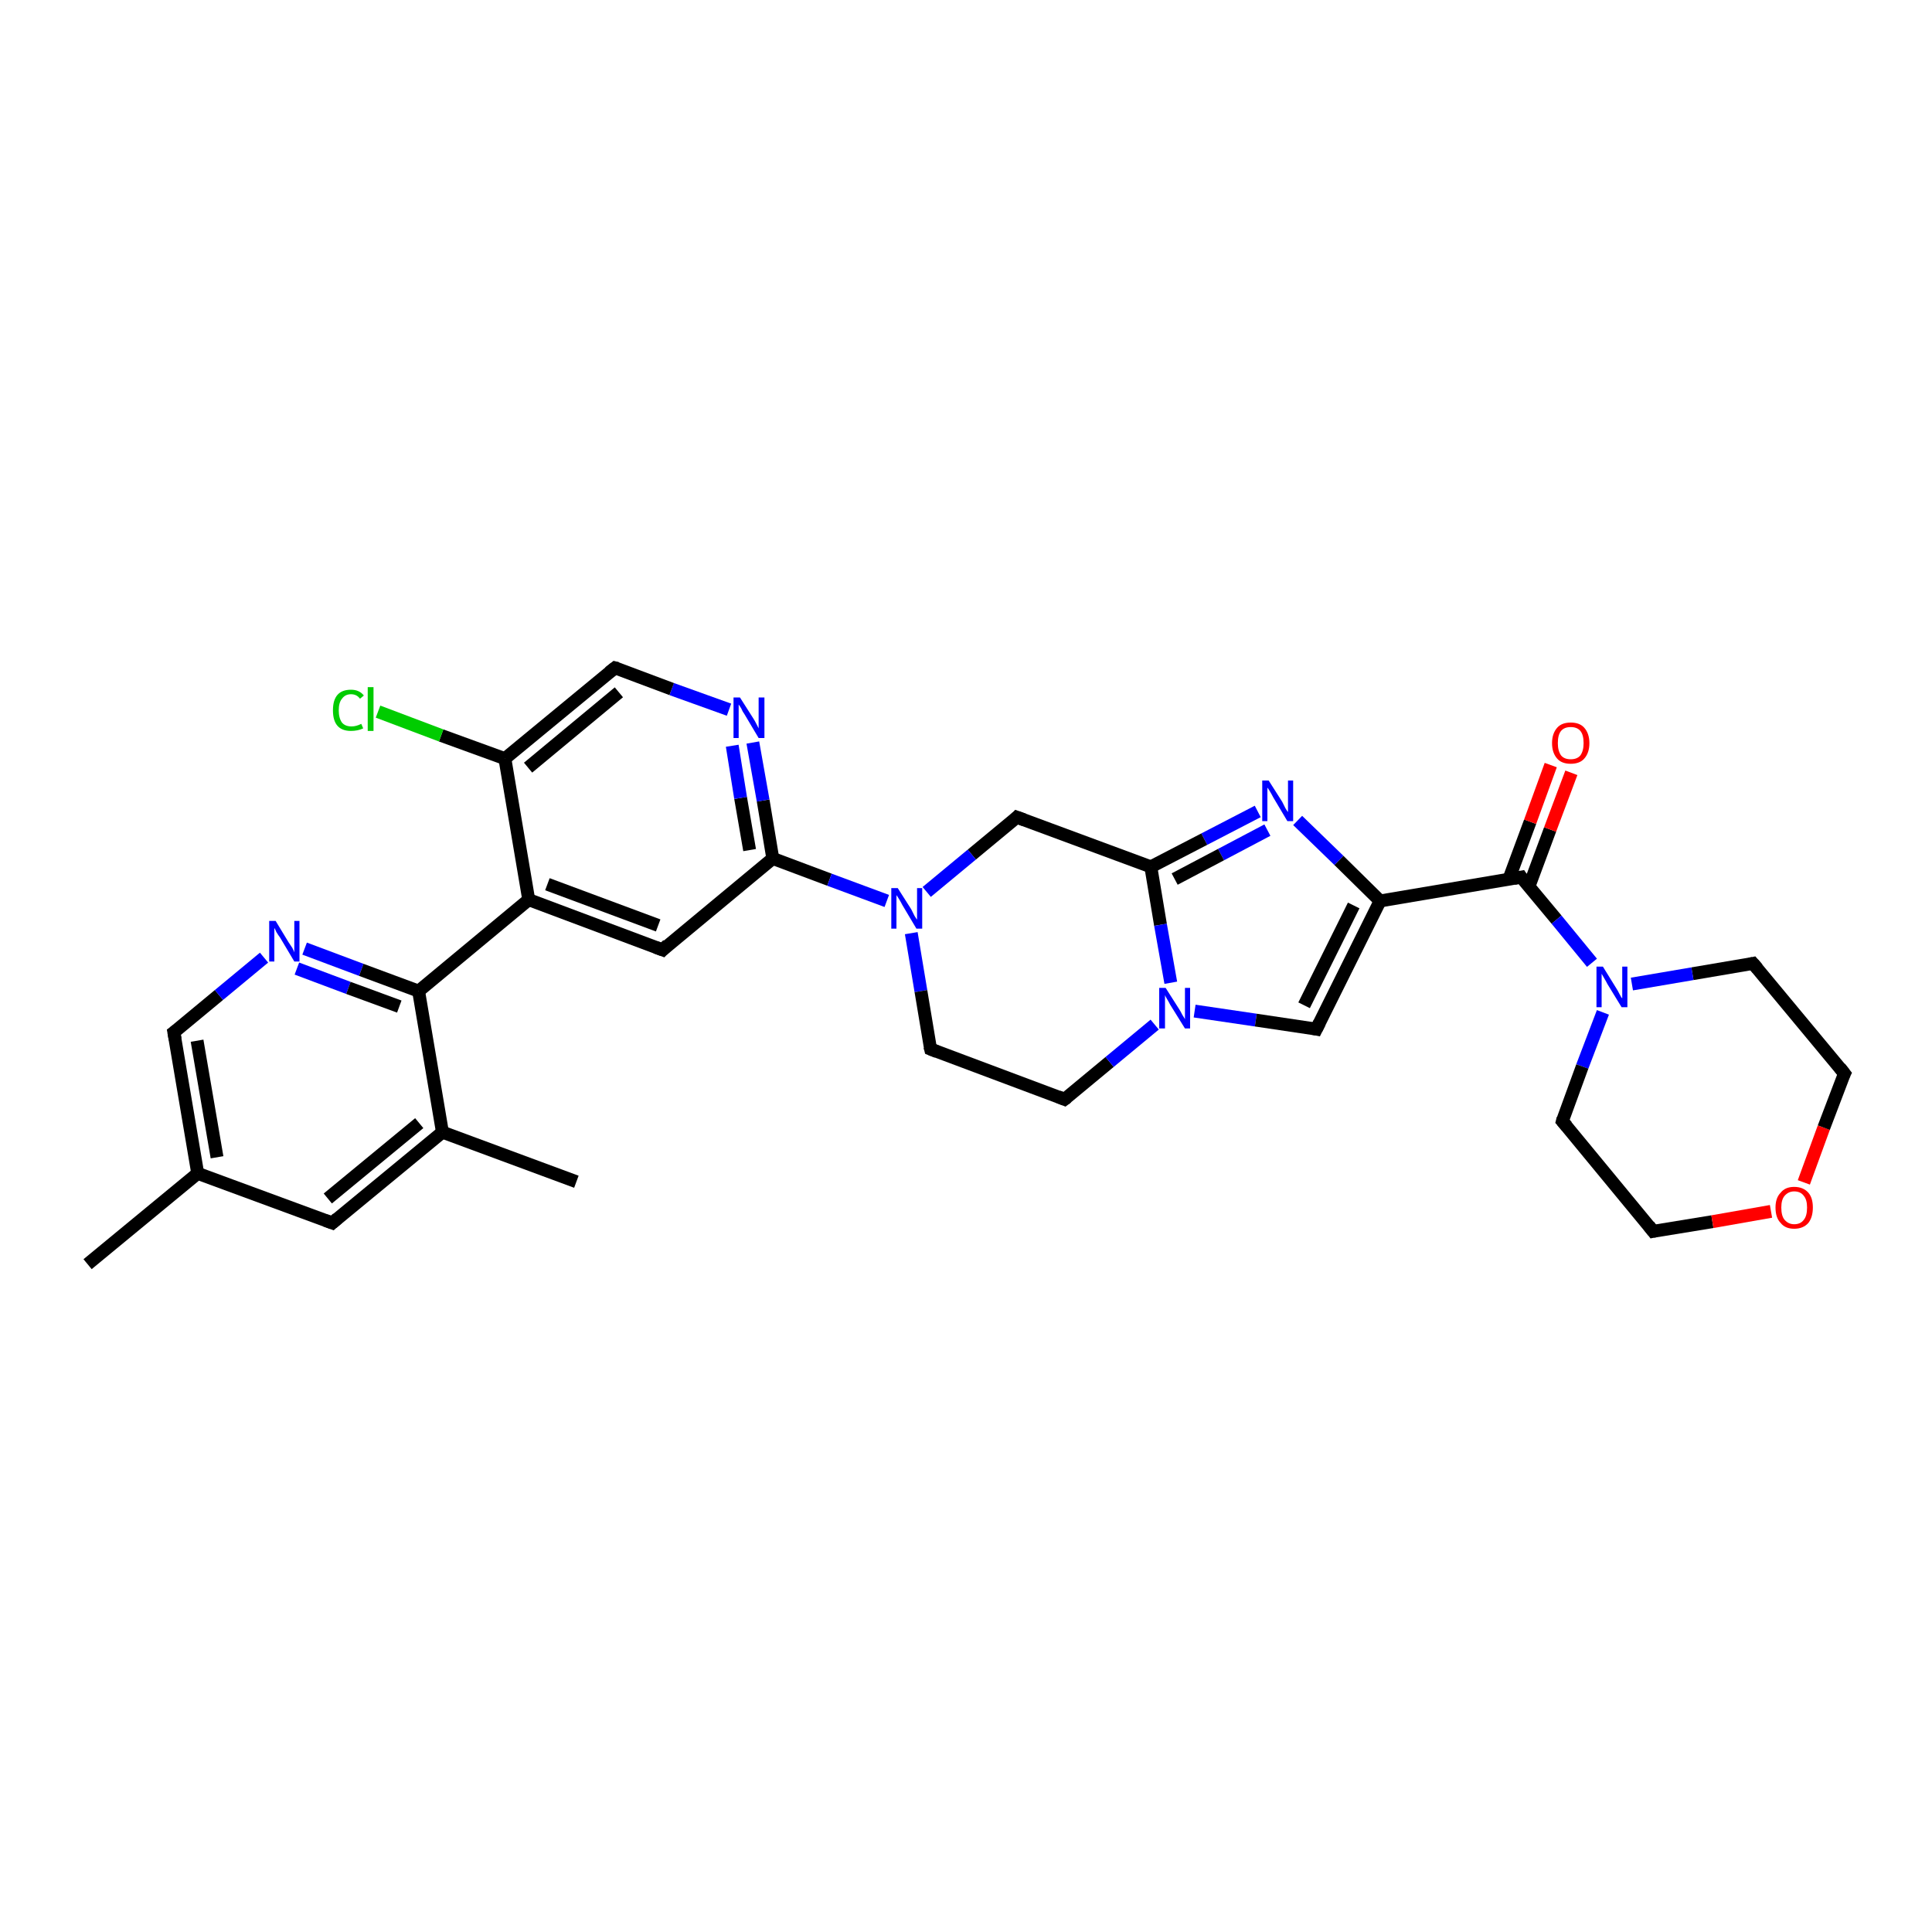 <?xml version='1.0' encoding='iso-8859-1'?>
<svg version='1.1' baseProfile='full'
              xmlns='http://www.w3.org/2000/svg'
                      xmlns:rdkit='http://www.rdkit.org/xml'
                      xmlns:xlink='http://www.w3.org/1999/xlink'
                  xml:space='preserve'
width='300px' height='300px' viewBox='0 0 300 300'>
<!-- END OF HEADER -->
<rect style='opacity:1.0;fill:#FFFFFF;stroke:none' width='300.0' height='300.0' x='0.0' y='0.0'> </rect>
<path class='bond-0 atom-0 atom-1' d='M 13.6,196.3 L 30.7,182.2' style='fill:none;fill-rule:evenodd;stroke:#000000;stroke-width:2.0px;stroke-linecap:butt;stroke-linejoin:miter;stroke-opacity:1' />
<path class='bond-1 atom-1 atom-2' d='M 30.7,182.2 L 27.0,160.3' style='fill:none;fill-rule:evenodd;stroke:#000000;stroke-width:2.0px;stroke-linecap:butt;stroke-linejoin:miter;stroke-opacity:1' />
<path class='bond-1 atom-1 atom-2' d='M 33.7,179.7 L 30.6,161.6' style='fill:none;fill-rule:evenodd;stroke:#000000;stroke-width:2.0px;stroke-linecap:butt;stroke-linejoin:miter;stroke-opacity:1' />
<path class='bond-2 atom-2 atom-3' d='M 27.0,160.3 L 34.0,154.5' style='fill:none;fill-rule:evenodd;stroke:#000000;stroke-width:2.0px;stroke-linecap:butt;stroke-linejoin:miter;stroke-opacity:1' />
<path class='bond-2 atom-2 atom-3' d='M 34.0,154.5 L 41.0,148.7' style='fill:none;fill-rule:evenodd;stroke:#0000FF;stroke-width:2.0px;stroke-linecap:butt;stroke-linejoin:miter;stroke-opacity:1' />
<path class='bond-3 atom-3 atom-4' d='M 47.3,147.3 L 56.1,150.6' style='fill:none;fill-rule:evenodd;stroke:#0000FF;stroke-width:2.0px;stroke-linecap:butt;stroke-linejoin:miter;stroke-opacity:1' />
<path class='bond-3 atom-3 atom-4' d='M 56.1,150.6 L 65.0,153.9' style='fill:none;fill-rule:evenodd;stroke:#000000;stroke-width:2.0px;stroke-linecap:butt;stroke-linejoin:miter;stroke-opacity:1' />
<path class='bond-3 atom-3 atom-4' d='M 46.1,150.4 L 54.1,153.4' style='fill:none;fill-rule:evenodd;stroke:#0000FF;stroke-width:2.0px;stroke-linecap:butt;stroke-linejoin:miter;stroke-opacity:1' />
<path class='bond-3 atom-3 atom-4' d='M 54.1,153.4 L 62.0,156.3' style='fill:none;fill-rule:evenodd;stroke:#000000;stroke-width:2.0px;stroke-linecap:butt;stroke-linejoin:miter;stroke-opacity:1' />
<path class='bond-4 atom-4 atom-5' d='M 65.0,153.9 L 68.7,175.8' style='fill:none;fill-rule:evenodd;stroke:#000000;stroke-width:2.0px;stroke-linecap:butt;stroke-linejoin:miter;stroke-opacity:1' />
<path class='bond-5 atom-5 atom-6' d='M 68.7,175.8 L 89.5,183.5' style='fill:none;fill-rule:evenodd;stroke:#000000;stroke-width:2.0px;stroke-linecap:butt;stroke-linejoin:miter;stroke-opacity:1' />
<path class='bond-6 atom-5 atom-7' d='M 68.7,175.8 L 51.6,189.9' style='fill:none;fill-rule:evenodd;stroke:#000000;stroke-width:2.0px;stroke-linecap:butt;stroke-linejoin:miter;stroke-opacity:1' />
<path class='bond-6 atom-5 atom-7' d='M 65.1,174.4 L 50.9,186.1' style='fill:none;fill-rule:evenodd;stroke:#000000;stroke-width:2.0px;stroke-linecap:butt;stroke-linejoin:miter;stroke-opacity:1' />
<path class='bond-7 atom-4 atom-8' d='M 65.0,153.9 L 82.1,139.7' style='fill:none;fill-rule:evenodd;stroke:#000000;stroke-width:2.0px;stroke-linecap:butt;stroke-linejoin:miter;stroke-opacity:1' />
<path class='bond-8 atom-8 atom-9' d='M 82.1,139.7 L 102.9,147.5' style='fill:none;fill-rule:evenodd;stroke:#000000;stroke-width:2.0px;stroke-linecap:butt;stroke-linejoin:miter;stroke-opacity:1' />
<path class='bond-8 atom-8 atom-9' d='M 85.0,137.3 L 102.2,143.7' style='fill:none;fill-rule:evenodd;stroke:#000000;stroke-width:2.0px;stroke-linecap:butt;stroke-linejoin:miter;stroke-opacity:1' />
<path class='bond-9 atom-9 atom-10' d='M 102.9,147.5 L 120.0,133.3' style='fill:none;fill-rule:evenodd;stroke:#000000;stroke-width:2.0px;stroke-linecap:butt;stroke-linejoin:miter;stroke-opacity:1' />
<path class='bond-10 atom-10 atom-11' d='M 120.0,133.3 L 118.5,124.3' style='fill:none;fill-rule:evenodd;stroke:#000000;stroke-width:2.0px;stroke-linecap:butt;stroke-linejoin:miter;stroke-opacity:1' />
<path class='bond-10 atom-10 atom-11' d='M 118.5,124.3 L 116.9,115.3' style='fill:none;fill-rule:evenodd;stroke:#0000FF;stroke-width:2.0px;stroke-linecap:butt;stroke-linejoin:miter;stroke-opacity:1' />
<path class='bond-10 atom-10 atom-11' d='M 116.4,132.0 L 115.0,123.9' style='fill:none;fill-rule:evenodd;stroke:#000000;stroke-width:2.0px;stroke-linecap:butt;stroke-linejoin:miter;stroke-opacity:1' />
<path class='bond-10 atom-10 atom-11' d='M 115.0,123.9 L 113.7,115.8' style='fill:none;fill-rule:evenodd;stroke:#0000FF;stroke-width:2.0px;stroke-linecap:butt;stroke-linejoin:miter;stroke-opacity:1' />
<path class='bond-11 atom-11 atom-12' d='M 113.2,110.2 L 104.3,107.0' style='fill:none;fill-rule:evenodd;stroke:#0000FF;stroke-width:2.0px;stroke-linecap:butt;stroke-linejoin:miter;stroke-opacity:1' />
<path class='bond-11 atom-11 atom-12' d='M 104.3,107.0 L 95.5,103.7' style='fill:none;fill-rule:evenodd;stroke:#000000;stroke-width:2.0px;stroke-linecap:butt;stroke-linejoin:miter;stroke-opacity:1' />
<path class='bond-12 atom-12 atom-13' d='M 95.5,103.7 L 78.4,117.8' style='fill:none;fill-rule:evenodd;stroke:#000000;stroke-width:2.0px;stroke-linecap:butt;stroke-linejoin:miter;stroke-opacity:1' />
<path class='bond-12 atom-12 atom-13' d='M 96.1,107.5 L 82.0,119.2' style='fill:none;fill-rule:evenodd;stroke:#000000;stroke-width:2.0px;stroke-linecap:butt;stroke-linejoin:miter;stroke-opacity:1' />
<path class='bond-13 atom-13 atom-14' d='M 78.4,117.8 L 68.5,114.2' style='fill:none;fill-rule:evenodd;stroke:#000000;stroke-width:2.0px;stroke-linecap:butt;stroke-linejoin:miter;stroke-opacity:1' />
<path class='bond-13 atom-13 atom-14' d='M 68.5,114.2 L 58.7,110.5' style='fill:none;fill-rule:evenodd;stroke:#00CC00;stroke-width:2.0px;stroke-linecap:butt;stroke-linejoin:miter;stroke-opacity:1' />
<path class='bond-14 atom-10 atom-15' d='M 120.0,133.3 L 128.8,136.6' style='fill:none;fill-rule:evenodd;stroke:#000000;stroke-width:2.0px;stroke-linecap:butt;stroke-linejoin:miter;stroke-opacity:1' />
<path class='bond-14 atom-10 atom-15' d='M 128.8,136.6 L 137.7,139.9' style='fill:none;fill-rule:evenodd;stroke:#0000FF;stroke-width:2.0px;stroke-linecap:butt;stroke-linejoin:miter;stroke-opacity:1' />
<path class='bond-15 atom-15 atom-16' d='M 141.5,144.9 L 143.0,153.9' style='fill:none;fill-rule:evenodd;stroke:#0000FF;stroke-width:2.0px;stroke-linecap:butt;stroke-linejoin:miter;stroke-opacity:1' />
<path class='bond-15 atom-15 atom-16' d='M 143.0,153.9 L 144.5,162.9' style='fill:none;fill-rule:evenodd;stroke:#000000;stroke-width:2.0px;stroke-linecap:butt;stroke-linejoin:miter;stroke-opacity:1' />
<path class='bond-16 atom-16 atom-17' d='M 144.5,162.9 L 165.3,170.7' style='fill:none;fill-rule:evenodd;stroke:#000000;stroke-width:2.0px;stroke-linecap:butt;stroke-linejoin:miter;stroke-opacity:1' />
<path class='bond-17 atom-17 atom-18' d='M 165.3,170.7 L 172.3,164.9' style='fill:none;fill-rule:evenodd;stroke:#000000;stroke-width:2.0px;stroke-linecap:butt;stroke-linejoin:miter;stroke-opacity:1' />
<path class='bond-17 atom-17 atom-18' d='M 172.3,164.9 L 179.3,159.1' style='fill:none;fill-rule:evenodd;stroke:#0000FF;stroke-width:2.0px;stroke-linecap:butt;stroke-linejoin:miter;stroke-opacity:1' />
<path class='bond-18 atom-18 atom-19' d='M 185.5,157.0 L 195.0,158.4' style='fill:none;fill-rule:evenodd;stroke:#0000FF;stroke-width:2.0px;stroke-linecap:butt;stroke-linejoin:miter;stroke-opacity:1' />
<path class='bond-18 atom-18 atom-19' d='M 195.0,158.4 L 204.4,159.8' style='fill:none;fill-rule:evenodd;stroke:#000000;stroke-width:2.0px;stroke-linecap:butt;stroke-linejoin:miter;stroke-opacity:1' />
<path class='bond-19 atom-19 atom-20' d='M 204.4,159.8 L 214.3,139.9' style='fill:none;fill-rule:evenodd;stroke:#000000;stroke-width:2.0px;stroke-linecap:butt;stroke-linejoin:miter;stroke-opacity:1' />
<path class='bond-19 atom-19 atom-20' d='M 202.5,156.1 L 210.2,140.6' style='fill:none;fill-rule:evenodd;stroke:#000000;stroke-width:2.0px;stroke-linecap:butt;stroke-linejoin:miter;stroke-opacity:1' />
<path class='bond-20 atom-20 atom-21' d='M 214.3,139.9 L 207.9,133.6' style='fill:none;fill-rule:evenodd;stroke:#000000;stroke-width:2.0px;stroke-linecap:butt;stroke-linejoin:miter;stroke-opacity:1' />
<path class='bond-20 atom-20 atom-21' d='M 207.9,133.6 L 201.5,127.4' style='fill:none;fill-rule:evenodd;stroke:#0000FF;stroke-width:2.0px;stroke-linecap:butt;stroke-linejoin:miter;stroke-opacity:1' />
<path class='bond-21 atom-21 atom-22' d='M 195.3,126.0 L 187.0,130.3' style='fill:none;fill-rule:evenodd;stroke:#0000FF;stroke-width:2.0px;stroke-linecap:butt;stroke-linejoin:miter;stroke-opacity:1' />
<path class='bond-21 atom-21 atom-22' d='M 187.0,130.3 L 178.7,134.6' style='fill:none;fill-rule:evenodd;stroke:#000000;stroke-width:2.0px;stroke-linecap:butt;stroke-linejoin:miter;stroke-opacity:1' />
<path class='bond-21 atom-21 atom-22' d='M 196.8,128.9 L 189.6,132.7' style='fill:none;fill-rule:evenodd;stroke:#0000FF;stroke-width:2.0px;stroke-linecap:butt;stroke-linejoin:miter;stroke-opacity:1' />
<path class='bond-21 atom-21 atom-22' d='M 189.6,132.7 L 182.4,136.5' style='fill:none;fill-rule:evenodd;stroke:#000000;stroke-width:2.0px;stroke-linecap:butt;stroke-linejoin:miter;stroke-opacity:1' />
<path class='bond-22 atom-22 atom-23' d='M 178.7,134.6 L 157.9,126.9' style='fill:none;fill-rule:evenodd;stroke:#000000;stroke-width:2.0px;stroke-linecap:butt;stroke-linejoin:miter;stroke-opacity:1' />
<path class='bond-23 atom-20 atom-24' d='M 214.3,139.9 L 236.2,136.2' style='fill:none;fill-rule:evenodd;stroke:#000000;stroke-width:2.0px;stroke-linecap:butt;stroke-linejoin:miter;stroke-opacity:1' />
<path class='bond-24 atom-24 atom-25' d='M 237.4,137.7 L 240.7,128.8' style='fill:none;fill-rule:evenodd;stroke:#000000;stroke-width:2.0px;stroke-linecap:butt;stroke-linejoin:miter;stroke-opacity:1' />
<path class='bond-24 atom-24 atom-25' d='M 240.7,128.8 L 244.0,120.0' style='fill:none;fill-rule:evenodd;stroke:#FF0000;stroke-width:2.0px;stroke-linecap:butt;stroke-linejoin:miter;stroke-opacity:1' />
<path class='bond-24 atom-24 atom-25' d='M 234.3,136.5 L 237.6,127.6' style='fill:none;fill-rule:evenodd;stroke:#000000;stroke-width:2.0px;stroke-linecap:butt;stroke-linejoin:miter;stroke-opacity:1' />
<path class='bond-24 atom-24 atom-25' d='M 237.6,127.6 L 240.8,118.8' style='fill:none;fill-rule:evenodd;stroke:#FF0000;stroke-width:2.0px;stroke-linecap:butt;stroke-linejoin:miter;stroke-opacity:1' />
<path class='bond-25 atom-24 atom-26' d='M 236.2,136.2 L 241.7,142.8' style='fill:none;fill-rule:evenodd;stroke:#000000;stroke-width:2.0px;stroke-linecap:butt;stroke-linejoin:miter;stroke-opacity:1' />
<path class='bond-25 atom-24 atom-26' d='M 241.7,142.8 L 247.2,149.5' style='fill:none;fill-rule:evenodd;stroke:#0000FF;stroke-width:2.0px;stroke-linecap:butt;stroke-linejoin:miter;stroke-opacity:1' />
<path class='bond-26 atom-26 atom-27' d='M 248.9,157.2 L 245.7,165.6' style='fill:none;fill-rule:evenodd;stroke:#0000FF;stroke-width:2.0px;stroke-linecap:butt;stroke-linejoin:miter;stroke-opacity:1' />
<path class='bond-26 atom-26 atom-27' d='M 245.7,165.6 L 242.6,174.1' style='fill:none;fill-rule:evenodd;stroke:#000000;stroke-width:2.0px;stroke-linecap:butt;stroke-linejoin:miter;stroke-opacity:1' />
<path class='bond-27 atom-27 atom-28' d='M 242.6,174.1 L 256.7,191.2' style='fill:none;fill-rule:evenodd;stroke:#000000;stroke-width:2.0px;stroke-linecap:butt;stroke-linejoin:miter;stroke-opacity:1' />
<path class='bond-28 atom-28 atom-29' d='M 256.7,191.2 L 265.9,189.7' style='fill:none;fill-rule:evenodd;stroke:#000000;stroke-width:2.0px;stroke-linecap:butt;stroke-linejoin:miter;stroke-opacity:1' />
<path class='bond-28 atom-28 atom-29' d='M 265.9,189.7 L 275.0,188.1' style='fill:none;fill-rule:evenodd;stroke:#FF0000;stroke-width:2.0px;stroke-linecap:butt;stroke-linejoin:miter;stroke-opacity:1' />
<path class='bond-29 atom-29 atom-30' d='M 280.1,183.6 L 283.2,175.1' style='fill:none;fill-rule:evenodd;stroke:#FF0000;stroke-width:2.0px;stroke-linecap:butt;stroke-linejoin:miter;stroke-opacity:1' />
<path class='bond-29 atom-29 atom-30' d='M 283.2,175.1 L 286.4,166.7' style='fill:none;fill-rule:evenodd;stroke:#000000;stroke-width:2.0px;stroke-linecap:butt;stroke-linejoin:miter;stroke-opacity:1' />
<path class='bond-30 atom-30 atom-31' d='M 286.4,166.7 L 272.2,149.6' style='fill:none;fill-rule:evenodd;stroke:#000000;stroke-width:2.0px;stroke-linecap:butt;stroke-linejoin:miter;stroke-opacity:1' />
<path class='bond-31 atom-7 atom-1' d='M 51.6,189.9 L 30.7,182.2' style='fill:none;fill-rule:evenodd;stroke:#000000;stroke-width:2.0px;stroke-linecap:butt;stroke-linejoin:miter;stroke-opacity:1' />
<path class='bond-32 atom-13 atom-8' d='M 78.4,117.8 L 82.1,139.7' style='fill:none;fill-rule:evenodd;stroke:#000000;stroke-width:2.0px;stroke-linecap:butt;stroke-linejoin:miter;stroke-opacity:1' />
<path class='bond-33 atom-23 atom-15' d='M 157.9,126.9 L 150.9,132.7' style='fill:none;fill-rule:evenodd;stroke:#000000;stroke-width:2.0px;stroke-linecap:butt;stroke-linejoin:miter;stroke-opacity:1' />
<path class='bond-33 atom-23 atom-15' d='M 150.9,132.7 L 143.9,138.5' style='fill:none;fill-rule:evenodd;stroke:#0000FF;stroke-width:2.0px;stroke-linecap:butt;stroke-linejoin:miter;stroke-opacity:1' />
<path class='bond-34 atom-31 atom-26' d='M 272.2,149.6 L 262.8,151.2' style='fill:none;fill-rule:evenodd;stroke:#000000;stroke-width:2.0px;stroke-linecap:butt;stroke-linejoin:miter;stroke-opacity:1' />
<path class='bond-34 atom-31 atom-26' d='M 262.8,151.2 L 253.4,152.8' style='fill:none;fill-rule:evenodd;stroke:#0000FF;stroke-width:2.0px;stroke-linecap:butt;stroke-linejoin:miter;stroke-opacity:1' />
<path class='bond-35 atom-22 atom-18' d='M 178.7,134.6 L 180.2,143.6' style='fill:none;fill-rule:evenodd;stroke:#000000;stroke-width:2.0px;stroke-linecap:butt;stroke-linejoin:miter;stroke-opacity:1' />
<path class='bond-35 atom-22 atom-18' d='M 180.2,143.6 L 181.8,152.6' style='fill:none;fill-rule:evenodd;stroke:#0000FF;stroke-width:2.0px;stroke-linecap:butt;stroke-linejoin:miter;stroke-opacity:1' />
<path d='M 27.2,161.4 L 27.0,160.3 L 27.4,160.0' style='fill:none;stroke:#000000;stroke-width:2.0px;stroke-linecap:butt;stroke-linejoin:miter;stroke-opacity:1;' />
<path d='M 52.4,189.2 L 51.6,189.9 L 50.5,189.5' style='fill:none;stroke:#000000;stroke-width:2.0px;stroke-linecap:butt;stroke-linejoin:miter;stroke-opacity:1;' />
<path d='M 101.8,147.1 L 102.9,147.5 L 103.7,146.7' style='fill:none;stroke:#000000;stroke-width:2.0px;stroke-linecap:butt;stroke-linejoin:miter;stroke-opacity:1;' />
<path d='M 95.9,103.8 L 95.5,103.7 L 94.6,104.4' style='fill:none;stroke:#000000;stroke-width:2.0px;stroke-linecap:butt;stroke-linejoin:miter;stroke-opacity:1;' />
<path d='M 144.4,162.5 L 144.5,162.9 L 145.5,163.3' style='fill:none;stroke:#000000;stroke-width:2.0px;stroke-linecap:butt;stroke-linejoin:miter;stroke-opacity:1;' />
<path d='M 164.3,170.3 L 165.3,170.7 L 165.7,170.4' style='fill:none;stroke:#000000;stroke-width:2.0px;stroke-linecap:butt;stroke-linejoin:miter;stroke-opacity:1;' />
<path d='M 203.9,159.7 L 204.4,159.8 L 204.9,158.8' style='fill:none;stroke:#000000;stroke-width:2.0px;stroke-linecap:butt;stroke-linejoin:miter;stroke-opacity:1;' />
<path d='M 159.0,127.3 L 157.9,126.9 L 157.6,127.2' style='fill:none;stroke:#000000;stroke-width:2.0px;stroke-linecap:butt;stroke-linejoin:miter;stroke-opacity:1;' />
<path d='M 235.1,136.4 L 236.2,136.2 L 236.4,136.5' style='fill:none;stroke:#000000;stroke-width:2.0px;stroke-linecap:butt;stroke-linejoin:miter;stroke-opacity:1;' />
<path d='M 242.7,173.7 L 242.6,174.1 L 243.3,174.9' style='fill:none;stroke:#000000;stroke-width:2.0px;stroke-linecap:butt;stroke-linejoin:miter;stroke-opacity:1;' />
<path d='M 256.0,190.3 L 256.7,191.2 L 257.2,191.1' style='fill:none;stroke:#000000;stroke-width:2.0px;stroke-linecap:butt;stroke-linejoin:miter;stroke-opacity:1;' />
<path d='M 286.2,167.1 L 286.4,166.7 L 285.7,165.8' style='fill:none;stroke:#000000;stroke-width:2.0px;stroke-linecap:butt;stroke-linejoin:miter;stroke-opacity:1;' />
<path d='M 272.9,150.4 L 272.2,149.6 L 271.7,149.7' style='fill:none;stroke:#000000;stroke-width:2.0px;stroke-linecap:butt;stroke-linejoin:miter;stroke-opacity:1;' />
<path class='atom-3' d='M 42.8 143.0
L 44.8 146.3
Q 45.0 146.6, 45.4 147.2
Q 45.7 147.8, 45.7 147.9
L 45.7 143.0
L 46.5 143.0
L 46.5 149.3
L 45.7 149.3
L 43.5 145.6
Q 43.2 145.2, 42.9 144.7
Q 42.7 144.2, 42.6 144.1
L 42.6 149.3
L 41.8 149.3
L 41.8 143.0
L 42.8 143.0
' fill='#0000FF'/>
<path class='atom-11' d='M 114.9 108.3
L 117.0 111.6
Q 117.2 111.9, 117.5 112.5
Q 117.8 113.1, 117.8 113.1
L 117.8 108.3
L 118.7 108.3
L 118.7 114.6
L 117.8 114.6
L 115.6 110.9
Q 115.3 110.5, 115.1 110.0
Q 114.8 109.5, 114.7 109.4
L 114.7 114.6
L 113.9 114.6
L 113.9 108.3
L 114.9 108.3
' fill='#0000FF'/>
<path class='atom-14' d='M 51.7 110.3
Q 51.7 108.7, 52.4 107.9
Q 53.1 107.1, 54.5 107.1
Q 55.8 107.1, 56.5 108.0
L 55.9 108.5
Q 55.4 107.8, 54.5 107.8
Q 53.6 107.8, 53.1 108.5
Q 52.6 109.1, 52.6 110.3
Q 52.6 111.5, 53.1 112.2
Q 53.6 112.8, 54.6 112.8
Q 55.3 112.8, 56.1 112.4
L 56.4 113.1
Q 56.0 113.3, 55.5 113.4
Q 55.0 113.5, 54.5 113.5
Q 53.1 113.5, 52.4 112.7
Q 51.7 111.9, 51.7 110.3
' fill='#00CC00'/>
<path class='atom-14' d='M 57.1 106.7
L 58.0 106.7
L 58.0 113.5
L 57.1 113.5
L 57.1 106.7
' fill='#00CC00'/>
<path class='atom-15' d='M 139.4 137.9
L 141.5 141.2
Q 141.7 141.6, 142.0 142.2
Q 142.3 142.7, 142.4 142.8
L 142.4 137.9
L 143.2 137.9
L 143.2 144.2
L 142.3 144.2
L 140.1 140.5
Q 139.9 140.1, 139.6 139.6
Q 139.3 139.1, 139.2 139.0
L 139.2 144.2
L 138.4 144.2
L 138.4 137.9
L 139.4 137.9
' fill='#0000FF'/>
<path class='atom-18' d='M 181.0 153.4
L 183.1 156.7
Q 183.3 157.0, 183.6 157.6
Q 184.0 158.2, 184.0 158.3
L 184.0 153.4
L 184.8 153.4
L 184.8 159.7
L 184.0 159.7
L 181.7 156.0
Q 181.5 155.6, 181.2 155.1
Q 180.9 154.6, 180.9 154.5
L 180.9 159.7
L 180.0 159.7
L 180.0 153.4
L 181.0 153.4
' fill='#0000FF'/>
<path class='atom-21' d='M 197.0 121.2
L 199.1 124.5
Q 199.3 124.9, 199.6 125.5
Q 199.9 126.0, 200.0 126.1
L 200.0 121.2
L 200.8 121.2
L 200.8 127.5
L 199.9 127.5
L 197.7 123.8
Q 197.5 123.4, 197.2 122.9
Q 196.9 122.4, 196.8 122.3
L 196.8 127.5
L 196.0 127.5
L 196.0 121.2
L 197.0 121.2
' fill='#0000FF'/>
<path class='atom-25' d='M 241.0 115.4
Q 241.0 113.9, 241.8 113.0
Q 242.5 112.2, 243.9 112.2
Q 245.3 112.2, 246.0 113.0
Q 246.8 113.9, 246.8 115.4
Q 246.8 116.9, 246.0 117.8
Q 245.3 118.6, 243.9 118.6
Q 242.5 118.6, 241.8 117.8
Q 241.0 116.9, 241.0 115.4
M 243.9 117.9
Q 244.9 117.9, 245.4 117.3
Q 245.9 116.6, 245.9 115.4
Q 245.9 114.1, 245.4 113.5
Q 244.9 112.9, 243.9 112.9
Q 242.9 112.9, 242.4 113.5
Q 241.9 114.1, 241.9 115.4
Q 241.9 116.6, 242.4 117.3
Q 242.9 117.9, 243.9 117.9
' fill='#FF0000'/>
<path class='atom-26' d='M 248.9 150.1
L 251.0 153.5
Q 251.2 153.8, 251.5 154.4
Q 251.8 155.0, 251.9 155.0
L 251.9 150.1
L 252.7 150.1
L 252.7 156.4
L 251.8 156.4
L 249.6 152.8
Q 249.4 152.4, 249.1 151.9
Q 248.8 151.4, 248.7 151.2
L 248.7 156.4
L 247.9 156.4
L 247.9 150.1
L 248.9 150.1
' fill='#0000FF'/>
<path class='atom-29' d='M 275.7 187.5
Q 275.7 186.0, 276.5 185.2
Q 277.2 184.3, 278.6 184.3
Q 280.0 184.3, 280.8 185.2
Q 281.5 186.0, 281.5 187.5
Q 281.5 189.0, 280.8 189.9
Q 280.0 190.8, 278.6 190.8
Q 277.2 190.8, 276.5 189.9
Q 275.7 189.1, 275.7 187.5
M 278.6 190.1
Q 279.6 190.1, 280.1 189.4
Q 280.6 188.8, 280.6 187.5
Q 280.6 186.3, 280.1 185.7
Q 279.6 185.0, 278.6 185.0
Q 277.7 185.0, 277.1 185.7
Q 276.6 186.3, 276.6 187.5
Q 276.6 188.8, 277.1 189.4
Q 277.7 190.1, 278.6 190.1
' fill='#FF0000'/>
</svg>
